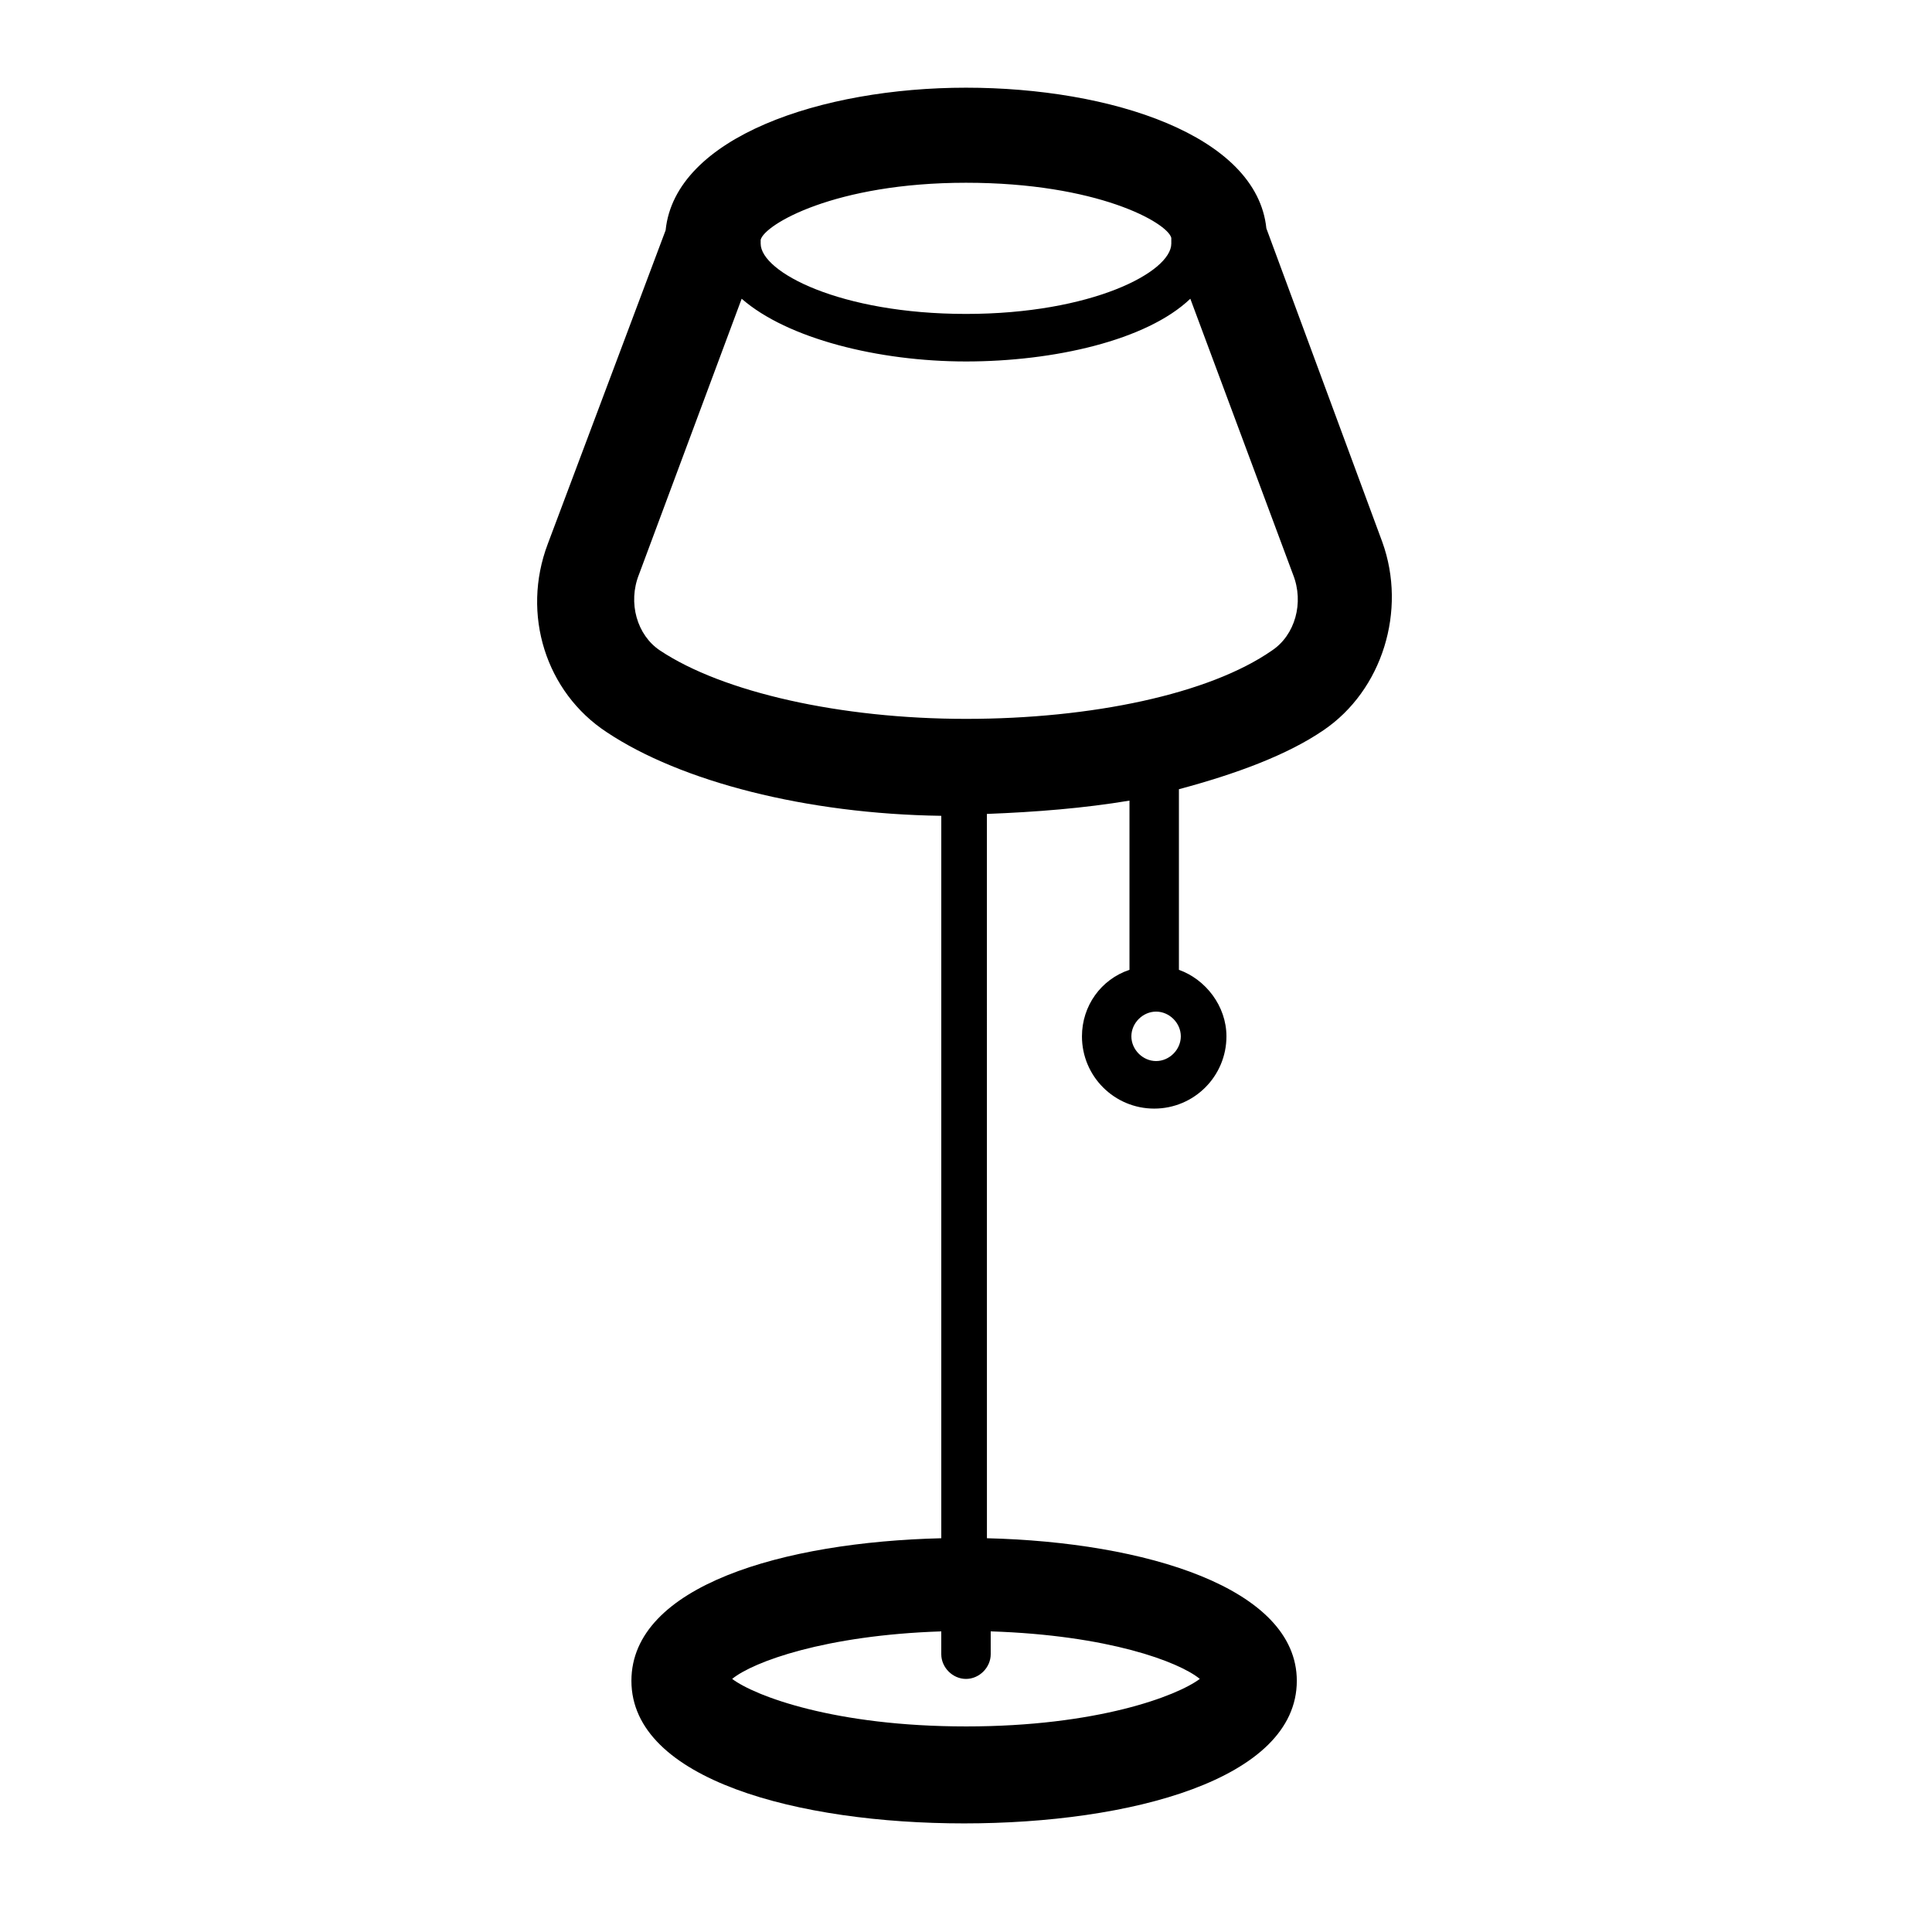 <?xml version="1.0" encoding="UTF-8"?>
<!-- The Best Svg Icon site in the world: iconSvg.co, Visit us! https://iconsvg.co -->
<svg fill="#000000" width="800px" height="800px" version="1.1" viewBox="144 144 512 512" xmlns="http://www.w3.org/2000/svg">
 <path d="m479.6 204.52c-2.519-24.688-41.312-37.281-79.602-37.281s-77.082 13.098-79.602 37.785l-31.234 83.129c-7.055 18.641-0.504 39.297 15.617 49.879 19.648 13.098 52.898 21.664 88.672 22.168v191.45c-41.816 1.008-82.121 12.594-82.121 37.785 0 26.199 44.336 37.785 88.168 37.785s88.168-11.586 88.168-37.785c0-24.688-40.305-36.777-82.121-37.785l-0.008-191.95c13.098-0.504 25.695-1.512 37.785-3.527v43.832 1.008c-7.559 2.519-12.594 9.574-12.594 17.633 0 10.578 8.566 19.145 19.145 19.145s19.145-8.566 19.145-19.145c0-8.062-5.543-15.113-12.594-17.633v-1.008-46.855c15.113-4.031 28.719-9.07 38.289-15.617 15.617-10.578 22.168-31.738 15.617-49.879zm-29.223 220.67c-3.527 0-6.551-3.023-6.551-6.551 0-3.527 3.023-6.551 6.551-6.551s6.551 3.023 6.551 6.551c0 3.531-3.023 6.551-6.551 6.551zm30.734-108.82c-16.629 11.586-47.863 18.137-81.113 18.137s-64.488-7.055-81.113-18.137c-6.047-4.031-8.566-12.594-5.543-20.152l27.207-73.051c12.09 10.578 36.273 16.625 59.449 16.625s47.863-5.543 59.449-16.625l27.207 73.051c3.019 7.555 0.5 16.121-5.543 20.152zm-26.703-109.33v1.008 0.504c0 7.559-21.16 18.641-54.41 18.641-33.254 0-54.414-11.082-54.414-18.641v-0.504-0.504c1.008-4.031 19.648-15.113 54.41-15.113 34.766 0 53.406 10.578 54.414 14.609zm-54.41 394.48c-34.762 0-55.922-8.062-61.969-12.594 5.543-4.535 24.688-11.586 55.418-12.594v6.047c0 3.527 3.023 6.551 6.551 6.551s6.551-3.023 6.551-6.551l-0.004-6.051c31.234 1.008 49.879 8.062 55.418 12.594-6.043 4.535-27.203 12.598-61.965 12.598z"/>
</svg>